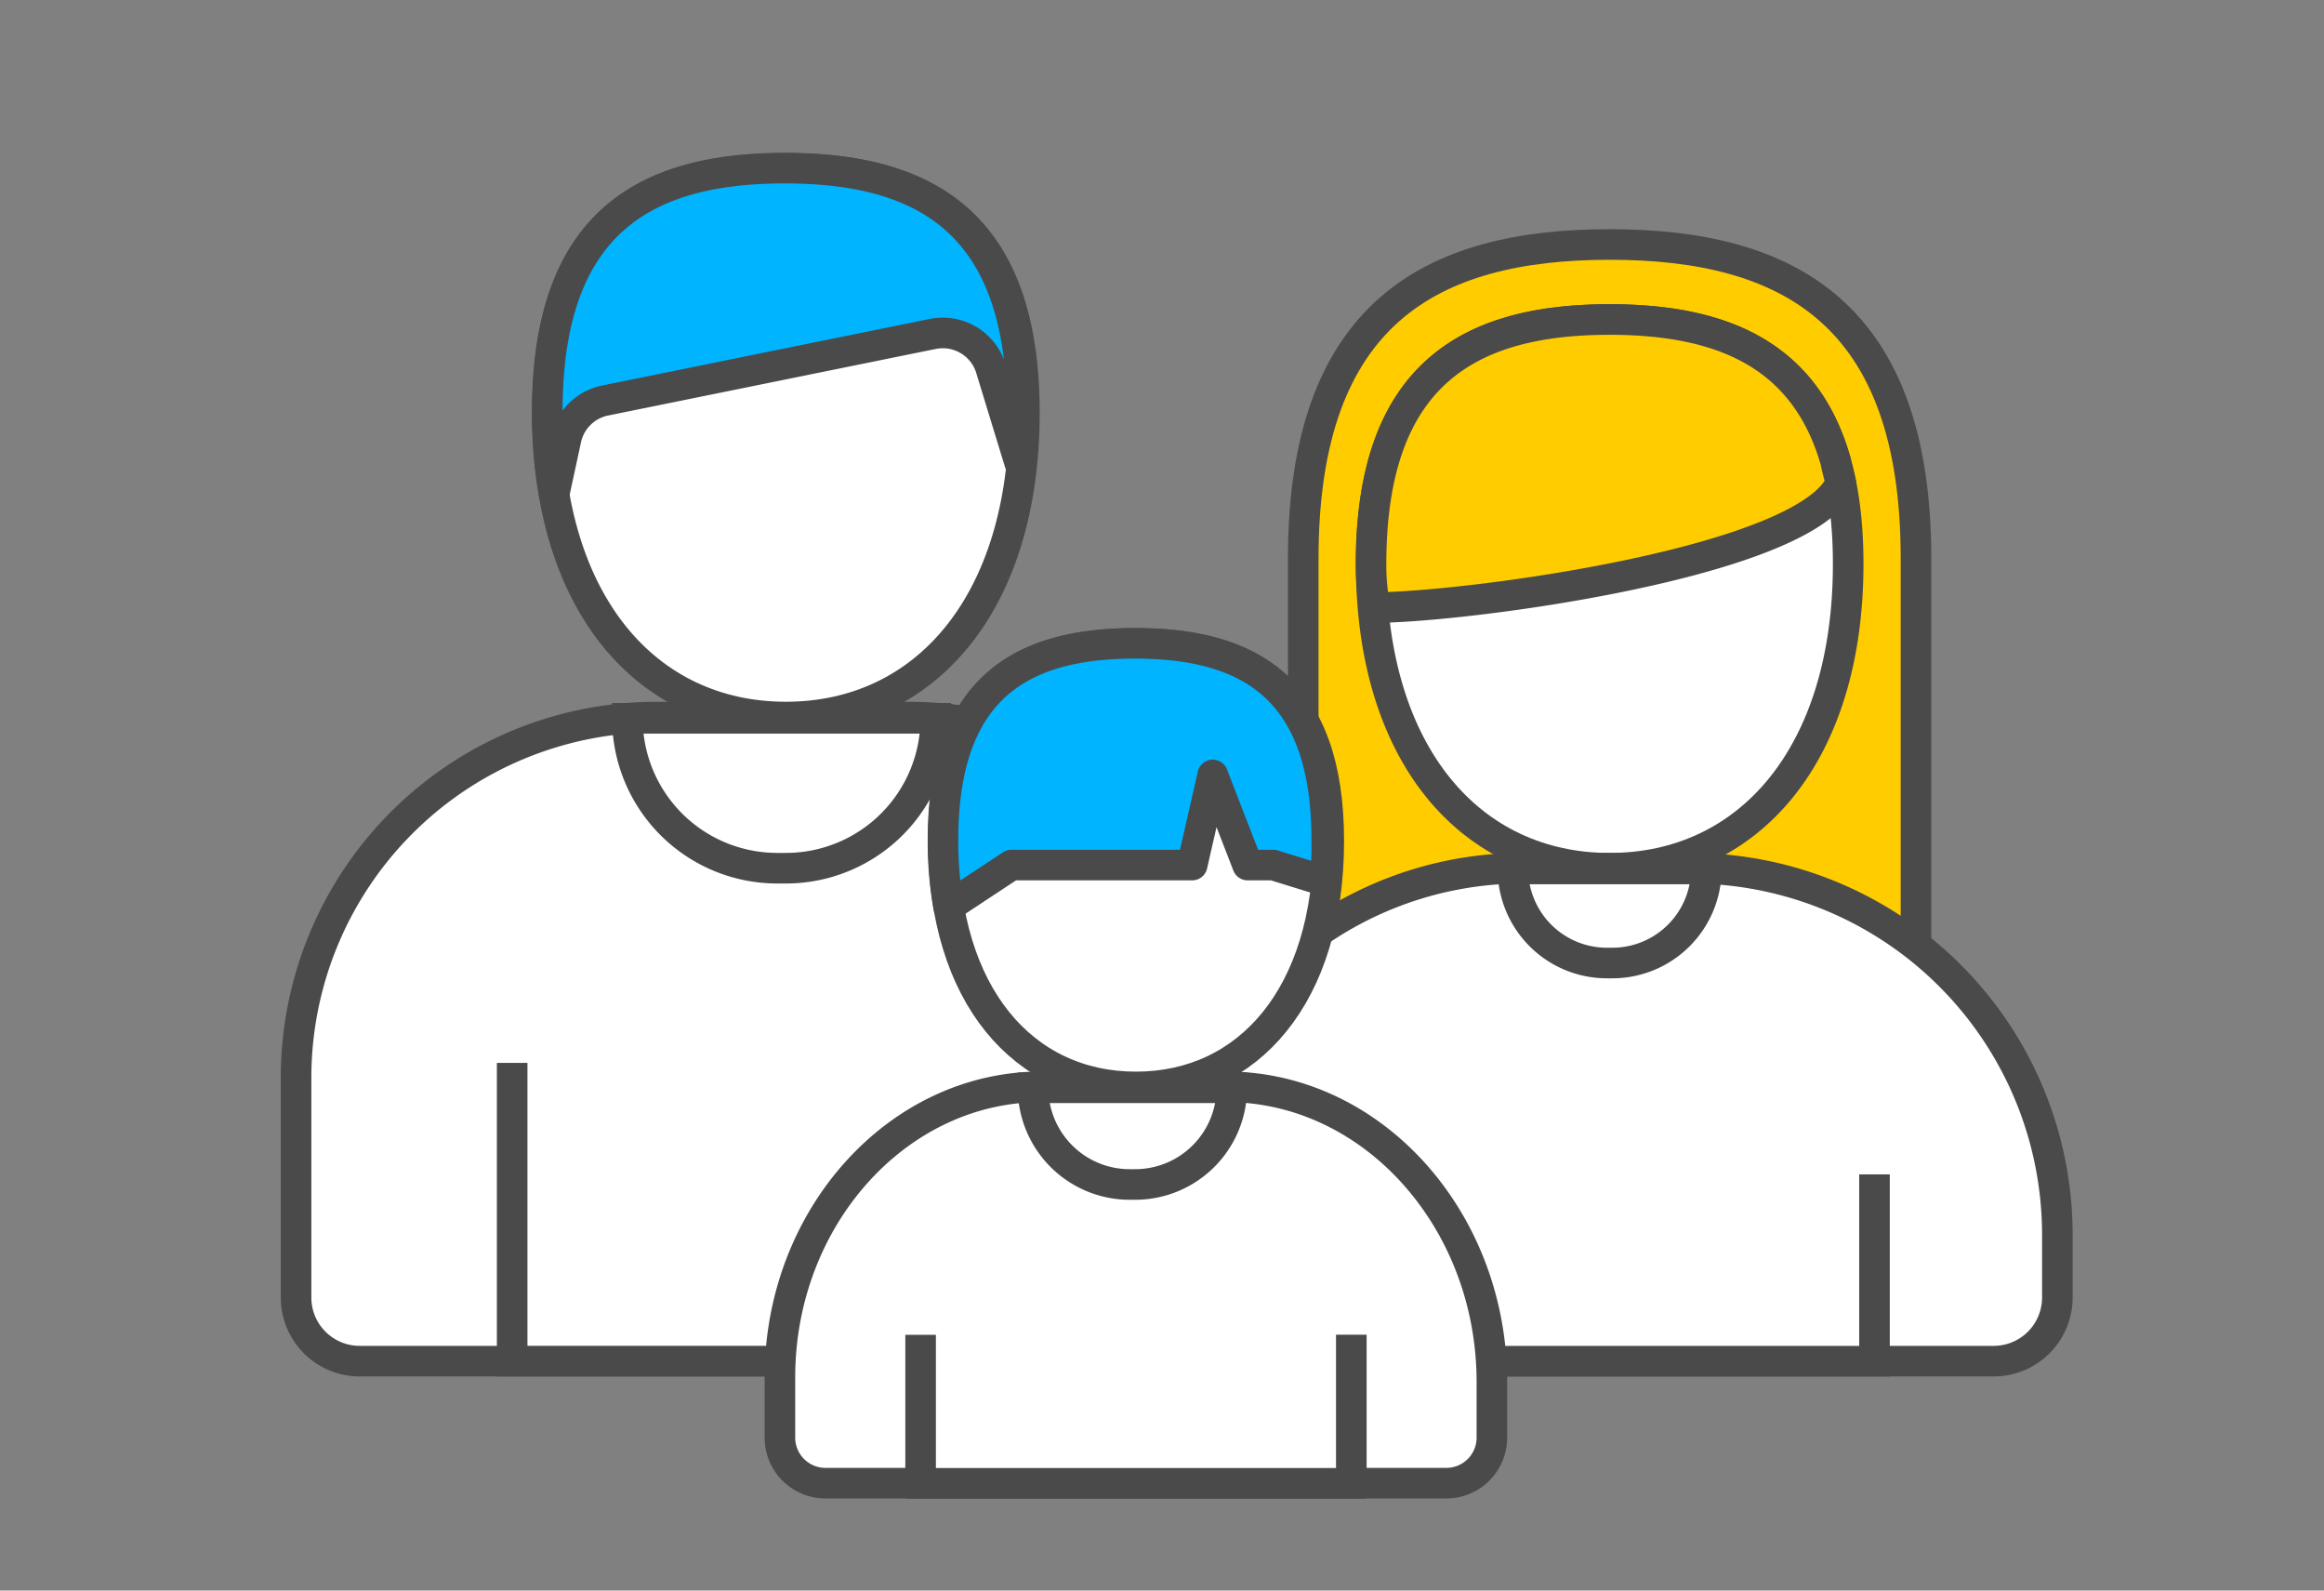<svg xmlns="http://www.w3.org/2000/svg" width="76" height="52" viewBox="0 0 76 52">
    <rect x="0" y="0" width="76" height="52" fill="#808080" stroke="none"/>
    <defs>
        <style>
            .cls-4{fill:none}.cls-2{fill:#fc0}.cls-2,.cls-4,.cls-5,.cls-6{stroke:#4a4a4a}.cls-2,.cls-6{stroke-linejoin:round}.cls-3,.cls-5{fill:#fff}.cls-4,.cls-5{stroke-miterlimit:10}.cls-6{fill:#00b4ff}
        </style>
    </defs>
    <g id="Group_644" transform="translate(-458.4 -736.606)">
        <path id="Rectangle_900" fill="none" d="M0 0H76V52H0z" transform="translate(458.4 736.606)"/>
        <g id="Group_639">
            <path id="Path_10722" d="M521.057 754.861v14.131h-20.038v-14.131c0-8.006 4.17-10.262 10.019-10.262s10.019 2.256 10.019 10.262z" class="cls-2"/>
            <g id="Group_635">
                <g id="Group_633">
                    <path id="Path_10723" d="M488.167 760.05h-8.329a11.791 11.791 0 0 0-11.756 11.757v7.219a2.08 2.08 0 0 0 2.08 2.08h29.956V772a11.986 11.986 0 0 0-11.951-11.95z" class="cls-3"/>
                </g>
                <g id="Group_634">
                    <path id="Path_10724" d="M488.167 760.05h-8.329a11.791 11.791 0 0 0-11.756 11.757v7.219a2.08 2.08 0 0 0 2.08 2.08h29.956V772a11.986 11.986 0 0 0-11.951-11.95z" class="cls-4"/>
                </g>
            </g>
            <path id="Path_10725" d="M493.049 771.355v9.75h-17.9v-9.75" class="cls-5"/>
            <path id="Path_10726" d="M491.9 750.1c0 6.234-3.247 9.948-7.8 9.948s-7.8-3.714-7.8-9.948 3.247-7.992 7.8-7.992 7.8 1.759 7.8 7.992z" class="cls-5"/>
            <path id="Path_10727" d="M518.84 755.043c0 6.235-3.247 9.948-7.8 9.948s-7.8-3.713-7.8-9.948 3.247-7.991 7.8-7.991 7.8 1.756 7.8 7.991z" class="cls-5"/>
            <path id="Path_10728" d="M491.743 751.726l-.921-3.011a1.647 1.647 0 0 0-1.919-1.191L478.19 749.7a1.644 1.644 0 0 0-1.267 1.206l-.4 1.85a14.962 14.962 0 0 1-.226-2.7c0-6.205 3.231-7.953 7.764-7.953s7.764 1.748 7.764 7.953a12.021 12.021 0 0 1-.082 1.67z" class="cls-6"/>
            <path id="Path_10729" d="M518.6 752.394c-1.166 2.621-12.359 4.074-15.232 4.074a7.1 7.1 0 0 1-.132-1.425c0-6.235 3.247-7.991 7.8-7.991 3.607 0 6.394 1.1 7.4 4.656-.011.013.176.724.164.686z" class="cls-2"/>
            <g id="Group_638">
                <g id="Group_636">
                    <path id="Path_10730" d="M513.728 764.991h-5.572a11.791 11.791 0 0 0-11.756 11.757v4.358h27.2a2.081 2.081 0 0 0 2.08-2.08v-2.085a11.985 11.985 0 0 0-11.952-11.95z" class="cls-3"/>
                </g>
                <g id="Group_637">
                    <path id="Path_10731" d="M513.728 764.991h-5.572a11.791 11.791 0 0 0-11.756 11.757v4.358h27.2a2.081 2.081 0 0 0 2.08-2.08v-2.085a11.985 11.985 0 0 0-11.952-11.95z" class="cls-4"/>
                </g>
            </g>
            <path id="Rectangle_901" d="M0 0h10.085a4.9 4.9 0 0 1-4.9 4.9H4.9A4.9 4.9 0 0 1 0 0z" class="cls-4" transform="translate(478.917 760.09)"/>
            <path id="Rectangle_902" d="M0 0h6.326a3.075 3.075 0 0 1-3.075 3.075h-.176A3.075 3.075 0 0 1 0 0z" class="cls-4" transform="translate(507.875 765.015)"/>
            <path id="Path_10732" d="M519.7 775v6.108h-17.9V775" class="cls-5"/>
            <path id="Line_258" d="M3.593 0L0 0" class="cls-5" transform="translate(492.865 775.586)"/>
        </g>
        <g id="Group_643">
            <g id="Group_642">
                <g id="Group_640">
                    <path id="Path_10733" d="M498.505 772.137h-6.054c-4.7 0-8.546 4.275-8.546 9.5v1.969a1.489 1.489 0 0 0 1.489 1.489H505.7a1.489 1.489 0 0 0 1.488-1.489v-1.812c.003-5.311-3.905-9.657-8.683-9.657z" class="cls-3"/>
                </g>
                <g id="Group_641">
                    <path id="Path_10734" d="M498.505 772.137h-6.054c-4.7 0-8.546 4.275-8.546 9.5v1.969a1.489 1.489 0 0 0 1.489 1.489H505.7a1.489 1.489 0 0 0 1.488-1.489v-1.812c.003-5.311-3.905-9.657-8.683-9.657z" class="cls-4"/>
                </g>
            </g>
            <path id="Path_10735" d="M501.854 764.1c0 5.039-2.625 8.041-6.306 8.041s-6.3-3-6.3-8.041 2.624-6.458 6.3-6.458 6.306 1.415 6.306 6.458z" class="cls-5"/>
            <path id="Path_10736" d="M501.726 765.409l-1.689-.522h-.837l-1.141-2.946-.672 2.946h-5.91l-2.057 1.357a12.166 12.166 0 0 1-.182-2.179c0-5.015 2.612-6.427 6.275-6.427s6.275 1.412 6.275 6.427a9.684 9.684 0 0 1-.062 1.344z" class="cls-6"/>
            <path id="Rectangle_903" d="M0 0h6.5a3.161 3.161 0 0 1-3.157 3.161h-.182A3.161 3.161 0 0 1 0 0z" class="cls-4" transform="translate(492.183 772.169)"/>
            <path id="Path_10737" d="M502.591 780.241v4.859h-14.085v-4.855" class="cls-5"/>
        </g>
    </g>
</svg>

